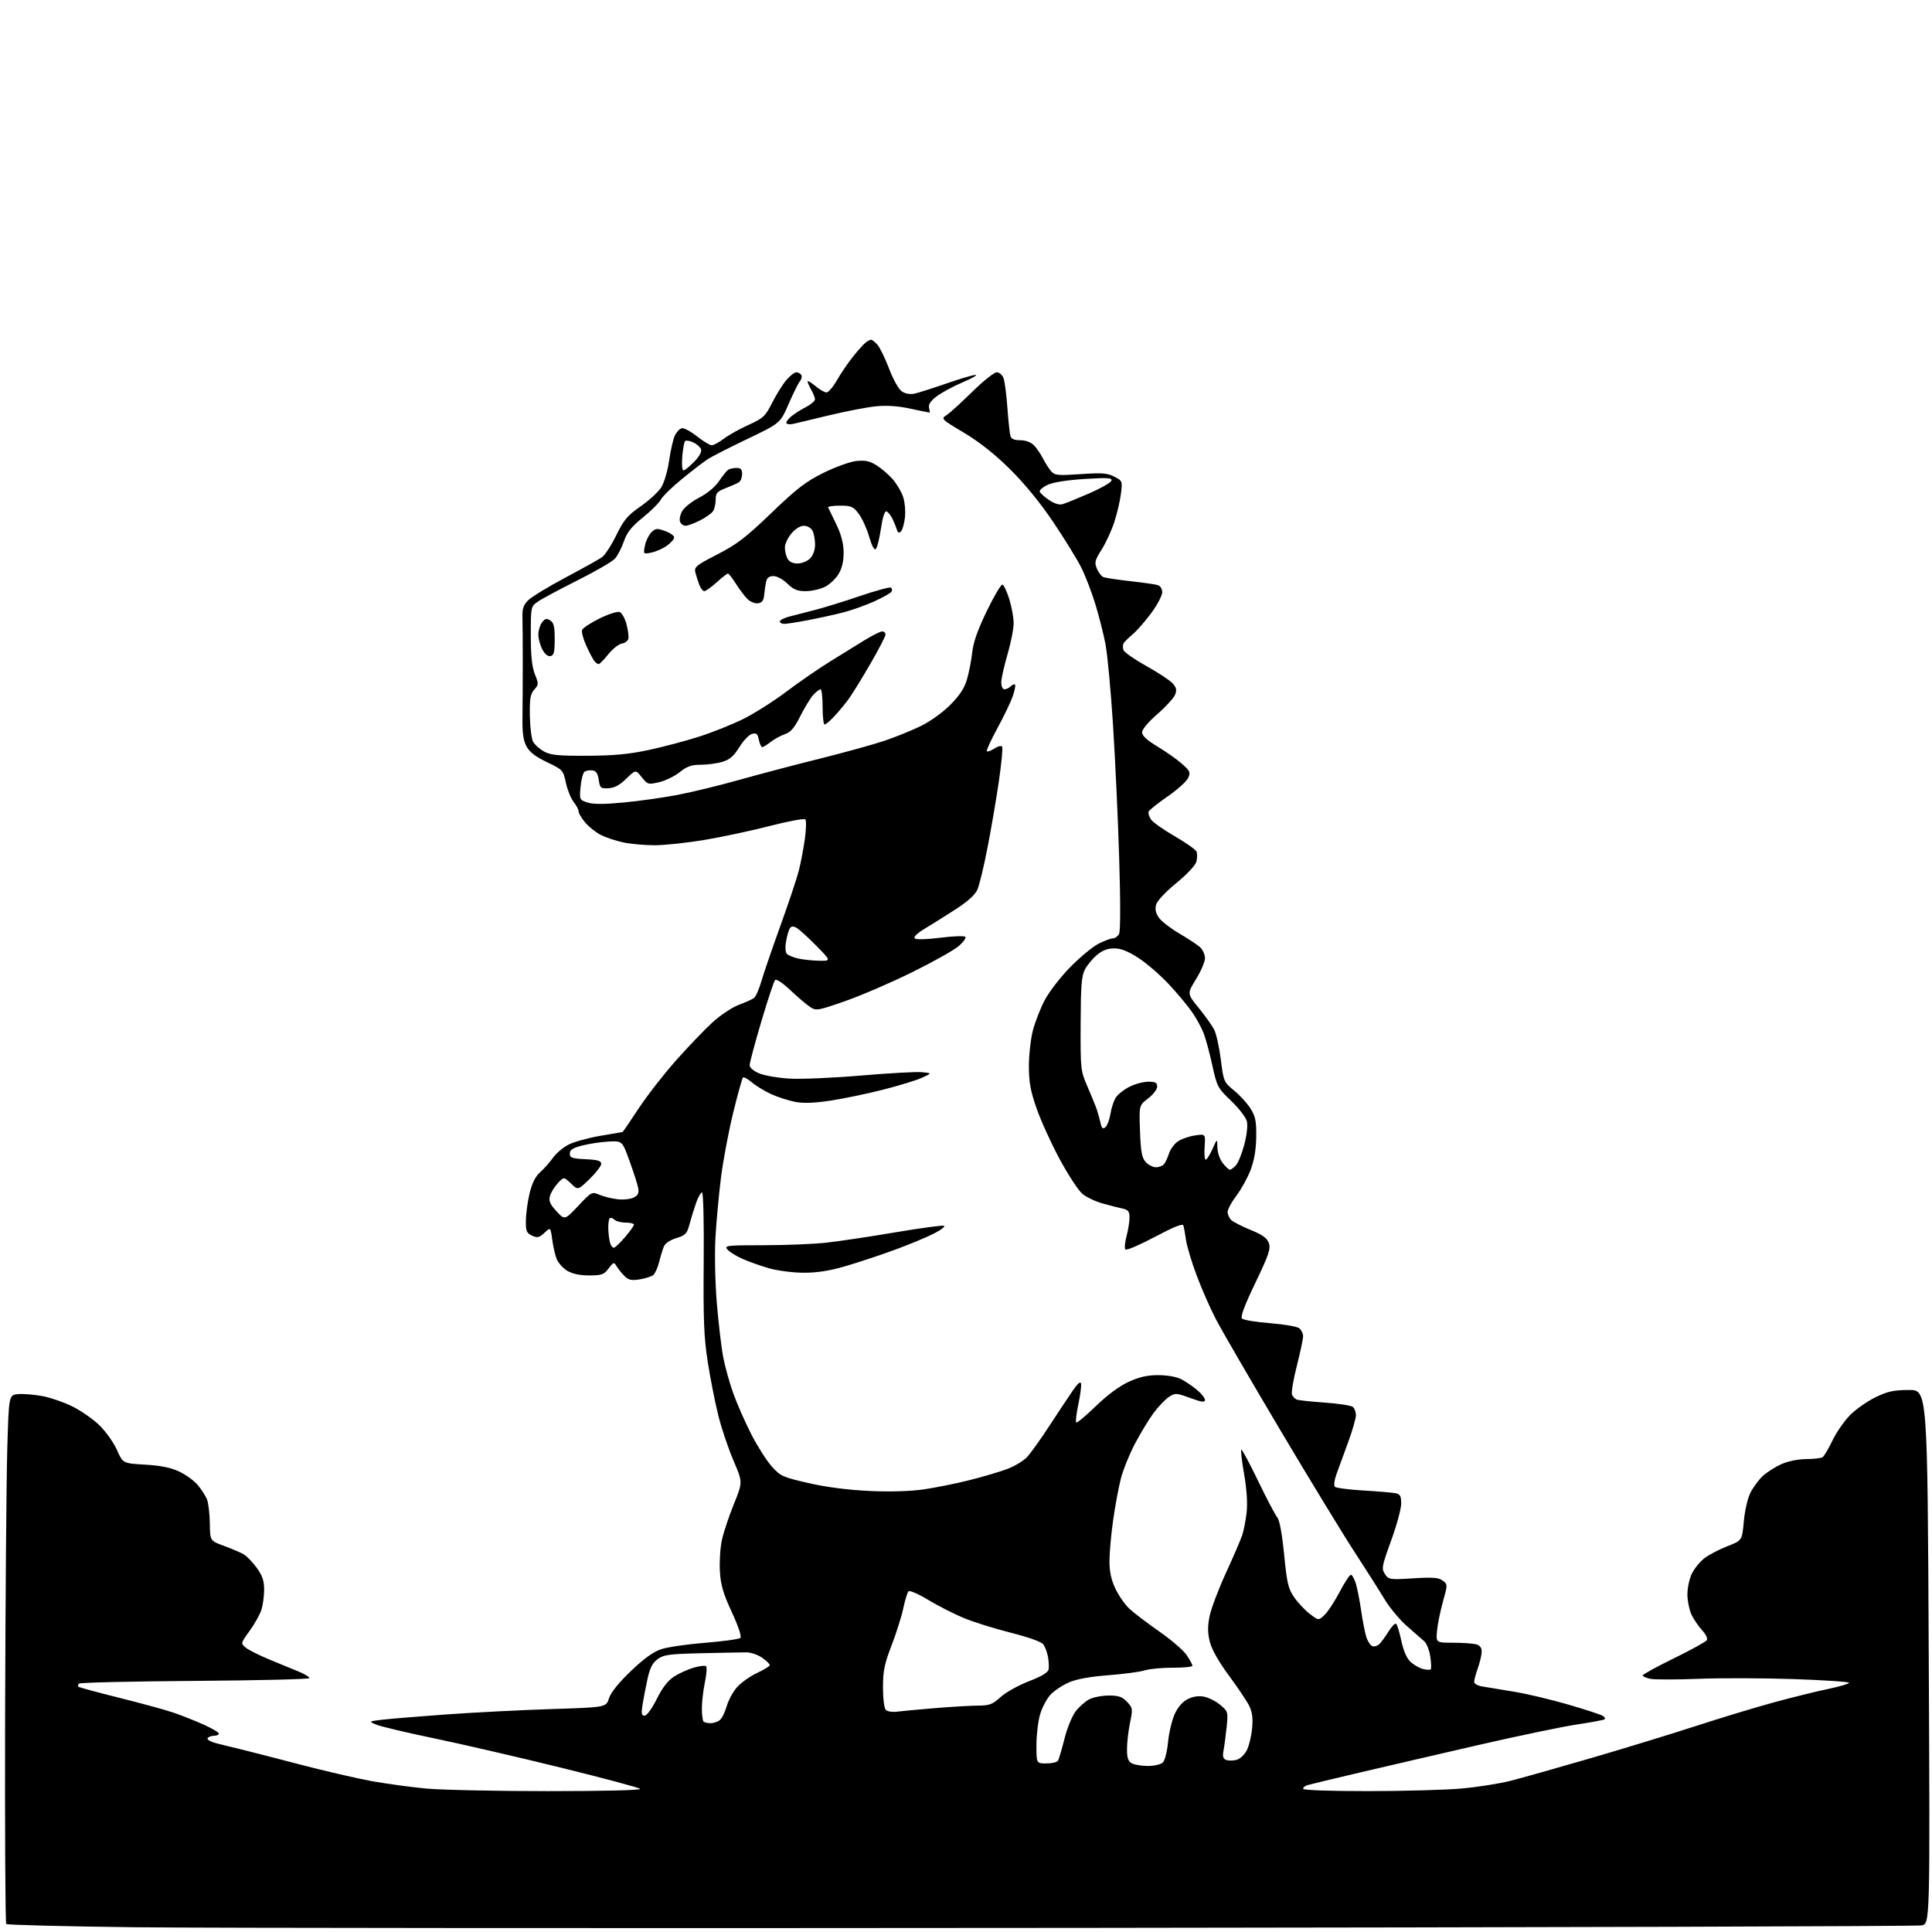 <?xml version="1.0" encoding="UTF-8" standalone="no"?>
<svg 
  version="1.1" 
  xmlns="http://www.w3.org/2000/svg" 
  xmlns:xlink="http://www.w3.org/1999/xlink" 
  xmlns:svg="http://www.w3.org/2000/svg"
  xmlns:rdf="http://www.w3.org/1999/02/22-rdf-syntax-ns#"
  xmlns:cc="http://creativecommons.org/ns#"
  xmlns:dc="http://purl.org/dc/elements/1.1/"
  viewBox="0 0 768 768"
  width="768"
  height="768"
>
<style>svg {background-color: white; }</style>"
<path stroke="none" fill="black" fill-rule="evenodd" d="M431.50,766.36C250.55,766.55 80.15,766.43 52.83,766.10C25.52,765.77 2.86,765.19 2.48,764.82C2.11,764.44 1.91,726.87 2.03,681.32C2.16,635.77 2.54,588.60 2.88,576.50C3.50,554.50 3.50,554.50 7.21,554.19C9.25,554.02 13.53,554.36 16.71,554.94C19.89,555.52 25.29,557.37 28.69,559.04C32.10,560.71 36.97,564.09 39.51,566.56C42.05,569.03 45.20,573.45 46.49,576.39C48.85,581.71 48.85,581.71 57.67,582.22C63.91,582.59 67.89,583.39 71.26,584.98C73.87,586.22 77.18,588.61 78.60,590.31C80.03,592.00 81.67,594.54 82.25,595.94C82.83,597.35 83.35,601.65 83.41,605.49C83.50,612.49 83.50,612.49 89.00,614.50C92.03,615.61 95.53,617.10 96.78,617.81C98.04,618.52 100.40,620.95 102.03,623.20C104.32,626.36 105.00,628.38 105.00,632.00C105.00,634.59 104.48,638.23 103.85,640.10C103.22,641.97 101.11,645.70 99.16,648.39C95.63,653.28 95.63,653.28 97.80,655.04C99.00,656.01 103.47,658.22 107.74,659.95C112.01,661.68 117.19,663.82 119.25,664.70C121.31,665.58 123.00,666.65 123.00,667.08C123.00,667.51 102.56,668.00 77.58,668.18C52.60,668.36 31.83,668.84 31.42,669.25C31.00,669.66 30.89,670.22 31.16,670.49C31.42,670.76 38.81,672.76 47.57,674.94C56.33,677.12 66.10,679.80 69.27,680.90C72.45,682.01 77.73,684.11 81.02,685.59C84.31,687.07 87.00,688.66 87.00,689.14C87.00,689.61 86.13,690.00 85.06,690.00C83.99,690.00 82.85,690.43 82.53,690.95C82.20,691.48 83.64,692.35 85.72,692.90C87.80,693.45 91.75,694.42 94.50,695.07C97.25,695.71 107.95,698.46 118.29,701.17C128.62,703.88 141.90,706.96 147.79,708.03C153.68,709.09 163.45,710.42 169.50,710.98C175.55,711.54 197.35,712.00 217.95,712.00C240.41,712.00 255.02,711.64 254.45,711.09C253.93,710.59 239.74,706.80 222.93,702.66C206.12,698.52 183.44,693.27 172.53,691.01C161.63,688.74 151.31,686.30 149.60,685.58C146.50,684.27 146.50,684.27 152.00,683.61C155.03,683.25 166.50,682.30 177.50,681.51C188.50,680.72 207.28,679.76 219.22,679.38C240.95,678.69 240.95,678.69 242.09,675.09C242.83,672.78 245.92,668.93 250.79,664.27C256.04,659.25 259.74,656.59 262.92,655.55C265.44,654.73 273.33,653.59 280.45,653.02C287.58,652.45 293.82,651.58 294.32,651.08C294.86,650.54 293.49,646.43 290.90,640.84C287.46,633.40 286.49,630.09 286.17,624.58C285.94,620.78 286.31,615.16 286.99,612.08C287.67,609.01 289.81,602.61 291.74,597.85C295.26,589.20 295.26,589.20 291.58,580.62C289.55,575.90 286.84,567.87 285.56,562.77C284.28,557.67 282.39,548.10 281.36,541.50C279.82,531.58 279.54,524.70 279.73,501.75C279.87,485.81 279.58,474.00 279.06,474.00C278.57,474.00 277.50,475.91 276.68,478.25C275.87,480.59 274.69,484.40 274.07,486.72C273.07,490.45 272.47,491.08 268.86,492.16C266.46,492.88 264.43,494.23 263.93,495.44C263.45,496.57 262.60,499.36 262.03,501.63C261.45,503.91 260.40,506.25 259.69,506.84C258.98,507.43 256.56,508.21 254.31,508.57C251.00,509.10 249.84,508.84 248.22,507.22C247.12,506.12 245.73,504.39 245.11,503.36C244.07,501.61 243.88,501.66 241.92,504.25C240.07,506.68 239.18,507.00 234.17,507.00C230.39,506.99 227.47,506.37 225.42,505.11C223.73,504.08 221.85,501.95 221.24,500.37C220.64,498.79 219.85,495.32 219.50,492.65C218.85,487.80 218.85,487.80 216.43,490.06C214.37,492.00 213.66,492.17 211.51,491.19C209.33,490.19 209.00,489.41 209.04,485.27C209.06,482.65 209.71,477.80 210.49,474.50C211.48,470.34 212.78,467.72 214.74,465.96C216.30,464.56 218.60,461.96 219.87,460.18C221.13,458.41 223.90,456.07 226.01,455.00C228.12,453.92 233.77,452.35 238.56,451.52C243.34,450.68 247.36,450.00 247.48,450.00C247.60,450.00 250.44,445.84 253.79,440.75C257.13,435.66 263.87,427.00 268.76,421.50C273.65,416.00 280.19,409.18 283.31,406.34C286.42,403.50 291.11,400.39 293.73,399.42C296.35,398.45 299.07,397.22 299.76,396.70C300.45,396.17 301.75,393.21 302.64,390.12C303.53,387.03 306.93,377.12 310.19,368.10C313.45,359.08 316.76,349.18 317.54,346.10C318.32,343.02 319.40,337.35 319.94,333.51C320.48,329.66 320.56,326.16 320.11,325.71C319.67,325.27 313.28,326.47 305.91,328.36C298.53,330.26 286.82,332.76 279.89,333.91C272.95,335.06 264.08,336.00 260.19,336.00C256.29,336.00 250.71,335.49 247.80,334.88C244.88,334.26 240.87,332.93 238.88,331.92C236.88,330.91 234.07,328.68 232.63,326.97C231.18,325.25 230.00,323.27 230.00,322.56C230.00,321.85 229.11,320.13 228.01,318.74C226.92,317.35 225.53,313.92 224.93,311.12C223.86,306.14 223.70,305.96 217.42,302.96C212.89,300.80 210.49,298.96 209.29,296.70C208.04,294.37 207.60,291.32 207.69,285.50C207.75,281.10 207.80,271.20 207.81,263.50C207.81,255.80 207.75,247.59 207.68,245.25C207.58,241.94 208.10,240.45 210.03,238.56C211.39,237.22 218.03,233.18 224.80,229.58C231.56,225.99 238.08,222.36 239.28,221.52C240.48,220.67 243.05,216.74 244.98,212.78C247.98,206.63 249.41,204.93 254.69,201.25C258.09,198.88 261.79,195.45 262.92,193.63C264.04,191.82 265.43,187.04 266.00,183.01C266.57,178.99 267.59,174.53 268.28,173.11C268.96,171.69 270.21,170.39 271.07,170.23C271.92,170.06 274.62,171.51 277.06,173.45C279.50,175.39 282.13,176.98 282.91,176.99C283.68,177.00 285.83,175.84 287.69,174.42C289.55,173.00 293.98,170.52 297.53,168.92C303.44,166.23 304.22,165.50 306.93,160.14C308.55,156.93 311.07,152.88 312.53,151.15C313.99,149.42 315.79,148.00 316.53,148.00C317.27,148.00 318.17,148.47 318.53,149.04C318.88,149.62 318.65,150.72 318.00,151.50C317.36,152.27 315.33,156.35 313.50,160.57C310.17,168.23 310.17,168.23 297.10,174.49C289.91,177.93 282.81,181.55 281.32,182.53C279.82,183.51 275.31,186.98 271.29,190.24C267.27,193.50 263.42,197.24 262.73,198.55C262.04,199.86 258.81,203.09 255.55,205.72C250.99,209.40 249.25,211.59 248.00,215.22C247.10,217.81 245.50,220.90 244.44,222.08C243.37,223.26 236.65,227.16 229.50,230.74C222.35,234.32 215.26,238.12 213.75,239.19C211.02,241.12 211.00,241.24 211.00,252.55C211.00,260.74 211.46,265.10 212.62,268.02C214.16,271.85 214.14,272.18 212.37,274.14C210.84,275.84 210.52,277.69 210.62,284.44C210.69,288.96 211.27,293.63 211.90,294.82C212.54,296.01 214.51,297.77 216.28,298.74C218.94,300.19 221.93,300.49 233.50,300.43C243.98,300.38 250.11,299.80 257.88,298.13C263.59,296.91 272.59,294.53 277.88,292.83C283.17,291.14 291.10,287.97 295.50,285.78C299.90,283.59 307.55,278.75 312.50,275.01C317.45,271.27 325.32,265.84 330.00,262.94C334.68,260.04 340.95,256.17 343.94,254.33C346.93,252.50 349.97,251.00 350.69,251.00C351.41,251.00 352.00,251.56 352.00,252.25C352.00,252.95 349.26,258.23 345.91,264.00C342.57,269.78 338.67,276.07 337.26,278.00C335.85,279.93 333.32,282.96 331.65,284.75C329.98,286.54 328.25,288.00 327.80,288.00C327.36,288.00 327.00,284.85 327.00,281.00C327.00,277.15 326.63,274.00 326.17,274.00C325.72,274.00 324.42,275.01 323.28,276.25C322.15,277.49 319.84,281.26 318.15,284.64C315.81,289.33 314.36,291.03 312.00,291.85C310.30,292.44 307.74,293.84 306.32,294.96C304.89,296.08 303.40,297.00 302.99,297.00C302.58,297.00 301.99,295.69 301.67,294.08C301.19,291.70 300.69,291.27 298.95,291.72C297.77,292.03 295.51,294.40 293.92,296.98C291.70,300.58 290.12,301.95 287.15,302.84C285.01,303.48 281.16,304.00 278.58,304.00C274.88,304.00 273.10,304.63 270.19,306.95C268.16,308.57 264.48,310.37 262.00,310.94C257.65,311.94 257.42,311.87 255.09,308.94C252.68,305.91 252.68,305.91 248.95,309.55C246.31,312.12 244.25,313.23 241.87,313.34C238.76,313.49 238.48,313.25 238.01,310.00C237.64,307.46 236.95,306.43 235.50,306.24C234.40,306.10 233.00,306.33 232.39,306.74C231.78,307.16 231.06,309.85 230.79,312.72C230.31,317.87 230.34,317.96 233.51,319.00C235.77,319.75 240.04,319.75 247.95,319.00C254.13,318.42 263.85,317.04 269.56,315.94C275.26,314.84 286.14,312.19 293.72,310.05C301.30,307.91 315.71,304.11 325.75,301.61C335.79,299.10 347.49,295.87 351.75,294.42C356.01,292.97 362.41,290.37 365.98,288.64C369.64,286.87 374.73,283.23 377.68,280.27C381.41,276.55 383.33,273.63 384.37,270.13C385.17,267.42 386.12,262.58 386.47,259.35C386.92,255.26 388.68,250.29 392.31,242.81C395.16,236.93 397.94,232.24 398.49,232.39C399.03,232.54 400.24,235.10 401.18,238.08C402.11,241.06 402.91,245.32 402.94,247.55C402.97,249.78 401.88,255.40 400.52,260.05C399.16,264.70 398.03,269.74 398.02,271.25C398.01,272.85 398.54,274.00 399.30,274.00C400.02,274.00 401.13,273.47 401.78,272.82C402.43,272.17 403.20,271.87 403.49,272.16C403.78,272.45 403.35,274.58 402.54,276.89C401.73,279.19 398.97,284.91 396.42,289.60C393.87,294.28 392.01,298.35 392.30,298.64C392.59,298.92 393.95,298.42 395.32,297.53C396.69,296.63 398.07,296.30 398.38,296.81C398.69,297.31 398.09,303.58 397.04,310.75C395.99,317.91 393.96,329.78 392.52,337.13C391.09,344.49 389.29,351.92 388.52,353.65C387.59,355.76 384.63,358.41 379.59,361.65C375.44,364.32 369.94,367.76 367.38,369.30C364.57,370.99 363.07,372.47 363.62,373.02C364.16,373.56 368.20,373.46 373.73,372.77C378.79,372.13 383.29,371.96 383.72,372.40C384.15,372.84 382.93,374.53 381.00,376.16C379.07,377.79 370.75,382.45 362.50,386.52C354.25,390.60 342.34,395.73 336.03,397.93C325.03,401.78 324.46,401.87 322.03,400.29C320.64,399.38 317.12,396.39 314.22,393.64C311.13,390.72 308.59,389.04 308.10,389.58C307.63,390.09 305.17,397.53 302.62,406.11C300.08,414.70 298.00,422.48 298.00,423.41C298.00,424.42 299.52,425.74 301.75,426.67C303.81,427.54 309.20,428.48 313.71,428.76C318.23,429.04 331.05,428.50 342.21,427.55C353.37,426.60 364.30,425.99 366.50,426.21C370.50,426.59 370.50,426.59 366.50,428.42C364.30,429.43 357.32,431.57 351.00,433.17C344.68,434.78 335.31,436.73 330.18,437.51C323.78,438.48 319.39,438.64 316.18,438.03C313.61,437.53 309.38,436.19 306.79,435.04C304.21,433.89 300.70,431.78 299.00,430.35C297.30,428.92 295.65,428.02 295.33,428.34C295.01,428.66 293.26,434.95 291.45,442.32C289.65,449.69 287.46,461.30 286.60,468.11C285.75,474.93 284.75,485.68 284.40,492.00C284.03,498.52 284.27,509.78 284.95,518.00C285.61,525.98 286.75,535.65 287.49,539.50C288.23,543.35 290.05,549.88 291.53,554.00C293.01,558.12 296.23,565.42 298.69,570.22C301.15,575.01 304.82,580.76 306.83,582.99C310.26,586.79 311.22,587.22 321.50,589.57C328.55,591.18 337.19,592.29 345.57,592.68C353.78,593.06 361.76,592.83 367.07,592.07C371.70,591.41 379.90,589.76 385.28,588.41C390.66,587.06 397.44,585.06 400.34,583.97C403.25,582.88 406.80,580.76 408.23,579.25C409.66,577.74 413.76,572.00 417.34,566.50C420.93,561.00 425.11,554.70 426.64,552.50C428.48,549.85 429.53,549.02 429.74,550.03C429.92,550.87 429.43,554.57 428.66,558.24C427.89,561.92 427.50,565.17 427.80,565.47C428.10,565.76 431.60,562.85 435.58,558.99C440.15,554.56 444.96,550.99 448.66,549.30C452.94,547.34 456.09,546.63 460.50,546.64C464.09,546.65 467.76,547.31 469.63,548.29C471.35,549.19 474.16,551.11 475.88,552.55C477.60,554.00 479.00,555.78 479.00,556.52C479.00,557.56 477.65,557.37 473.14,555.73C467.52,553.68 467.16,553.67 464.62,555.33C463.17,556.28 460.41,559.19 458.50,561.78C456.60,564.38 453.27,569.88 451.10,574.00C448.94,578.12 446.45,584.30 445.57,587.73C444.68,591.15 443.30,598.58 442.50,604.23C441.69,609.88 441.03,617.20 441.03,620.50C441.02,624.74 441.71,627.96 443.38,631.50C444.68,634.25 447.17,637.83 448.90,639.46C450.64,641.09 455.97,645.15 460.75,648.48C465.53,651.81 470.47,656.06 471.72,657.92C472.98,659.78 474.00,661.68 474.00,662.14C474.00,662.60 470.51,662.97 466.25,662.94C461.99,662.92 456.93,663.40 455.00,664.01C453.07,664.61 446.55,665.48 440.50,665.94C433.21,666.50 427.94,667.46 424.87,668.80C422.33,669.91 419.05,672.10 417.60,673.66C416.14,675.22 414.28,678.72 413.47,681.43C412.66,684.14 412.00,689.66 412.00,693.68C412.00,701.00 412.00,701.00 415.94,701.00C418.11,701.00 420.19,700.51 420.56,699.90C420.93,699.30 422.09,695.40 423.13,691.23C424.17,687.07 426.16,682.16 427.56,680.33C428.96,678.50 431.41,676.32 433.00,675.50C434.60,674.67 438.09,674.00 440.78,674.00C444.70,674.00 446.12,674.49 448.02,676.52C450.29,678.93 450.34,679.30 449.20,684.83C448.54,688.02 448.00,692.71 448.00,695.28C448.00,698.85 448.45,700.17 449.93,700.96C451.00,701.53 453.89,702.00 456.36,702.00C458.91,702.00 461.47,701.39 462.28,700.58C463.06,699.80 463.97,696.19 464.31,692.55C464.65,688.92 465.81,683.97 466.88,681.54C468.14,678.70 469.96,676.56 472.03,675.48C474.17,674.38 476.36,674.03 478.59,674.45C480.43,674.80 483.36,676.27 485.09,677.73C488.15,680.31 488.23,680.55 487.62,686.44C487.28,689.77 486.73,693.96 486.39,695.74C485.93,698.18 486.17,699.13 487.39,699.60C488.28,699.94 490.12,699.94 491.48,699.59C492.87,699.24 494.68,697.59 495.59,695.82C496.49,694.09 497.45,690.13 497.73,687.02C498.11,682.83 497.79,680.48 496.50,677.94C495.54,676.05 491.92,670.67 488.45,665.98C484.45,660.57 481.71,655.72 480.94,652.69C480.04,649.12 480.02,646.54 480.83,642.48C481.43,639.50 484.35,631.75 487.32,625.28C490.29,618.80 493.21,612.03 493.81,610.24C494.41,608.45 495.19,604.40 495.55,601.24C495.96,597.59 495.61,592.08 494.57,586.11C493.68,580.94 493.16,576.50 493.42,576.25C493.68,575.99 496.68,581.56 500.09,588.64C503.50,595.71 506.94,602.25 507.73,603.17C508.63,604.22 509.64,609.67 510.46,617.94C511.59,629.41 512.09,631.52 514.49,634.99C516.00,637.16 518.78,640.12 520.69,641.57C524.15,644.21 524.15,644.21 526.51,641.99C527.81,640.77 530.50,636.67 532.49,632.89C534.48,629.10 536.50,626.00 536.98,626.00C537.45,626.00 538.32,627.46 538.90,629.25C539.47,631.04 540.44,635.88 541.04,640.00C541.63,644.12 542.57,648.92 543.11,650.66C543.65,652.40 544.74,654.07 545.52,654.37C546.30,654.67 547.59,654.27 548.37,653.48C549.16,652.70 550.79,650.46 551.99,648.52C553.19,646.58 554.52,645.20 554.94,645.46C555.37,645.73 556.31,648.75 557.04,652.19C557.90,656.25 559.19,659.20 560.72,660.62C562.02,661.82 564.24,663.09 565.66,663.45C567.08,663.81 568.46,663.87 568.74,663.59C569.01,663.32 568.93,661.01 568.55,658.47C568.17,655.93 567.10,653.22 566.18,652.45C565.26,651.67 562.13,648.93 559.23,646.36C556.32,643.79 552.31,638.94 550.30,635.59C548.29,632.24 542.98,623.88 538.49,617.00C534.00,610.12 520.70,588.30 508.94,568.50C497.18,548.70 485.68,528.90 483.39,524.50C481.09,520.10 477.61,512.17 475.64,506.88C473.67,501.59 471.79,495.29 471.45,492.88C471.11,490.47 470.65,487.91 470.42,487.19C470.14,486.26 466.76,487.60 459.08,491.68C453.07,494.87 447.81,497.14 447.38,496.71C446.95,496.28 447.14,493.92 447.80,491.45C448.46,488.99 449.00,485.64 449.00,484.00C449.00,481.58 448.50,480.93 446.25,480.43C444.74,480.10 441.17,479.19 438.32,478.40C435.47,477.62 431.83,475.89 430.24,474.55C428.65,473.21 424.61,467.03 421.25,460.81C417.90,454.59 413.77,445.53 412.08,440.67C409.63,433.65 409.00,430.20 409.00,423.81C409.00,419.40 409.71,413.02 410.58,409.64C411.46,406.26 413.59,400.80 415.33,397.50C417.08,394.20 421.65,388.30 425.50,384.38C429.35,380.47 434.39,376.31 436.71,375.13C439.03,373.96 441.60,373.00 442.42,373.00C443.25,373.00 444.34,372.21 444.85,371.25C445.41,370.19 445.43,358.30 444.89,341.00C444.41,325.32 443.30,301.48 442.43,288.00C441.57,274.52 440.23,260.19 439.46,256.14C438.69,252.09 436.87,244.90 435.42,240.16C433.98,235.42 431.43,228.83 429.77,225.52C428.11,222.21 423.11,214.10 418.66,207.50C413.52,199.85 407.28,192.24 401.48,186.50C395.41,180.50 389.30,175.67 383.16,172.00C374.17,166.64 374.00,166.46 376.22,165.05C377.48,164.26 382.07,160.10 386.43,155.80C390.79,151.51 395.19,148.00 396.21,148.00C397.22,148.00 398.43,149.01 398.90,150.25C399.37,151.49 400.07,156.78 400.45,162.00C400.83,167.22 401.37,172.29 401.64,173.25C401.99,174.48 403.15,175.00 405.57,175.00C407.64,175.00 409.77,175.77 410.95,176.95C412.02,178.02 413.65,180.38 414.57,182.20C415.49,184.01 416.96,186.32 417.85,187.33C419.29,188.97 420.50,189.09 429.57,188.47C438.05,187.89 440.21,188.06 442.96,189.48C446.18,191.14 446.22,191.26 445.58,196.34C445.22,199.18 444.03,204.25 442.93,207.61C441.83,210.97 439.57,215.87 437.90,218.50C435.22,222.71 435.01,223.60 436.03,226.06C436.66,227.60 437.85,229.11 438.67,229.43C439.49,229.74 444.29,230.46 449.33,231.02C454.37,231.59 459.29,232.29 460.25,232.59C461.26,232.91 462.00,234.12 462.00,235.46C462.00,236.73 460.05,240.42 457.68,243.65C455.30,246.88 452.02,250.65 450.38,252.02C448.75,253.40 447.09,255.04 446.70,255.67C446.31,256.30 446.27,257.54 446.61,258.43C446.95,259.31 451.00,262.14 455.62,264.71C460.24,267.28 464.92,270.35 466.04,271.54C467.62,273.22 467.86,274.23 467.15,276.10C466.65,277.42 463.48,280.89 460.12,283.82C456.49,286.97 454.00,289.94 454.00,291.11C454.00,292.46 455.94,294.26 460.16,296.79C463.55,298.83 467.92,301.91 469.87,303.64C473.08,306.48 473.31,307.02 472.28,309.29C471.65,310.67 467.96,313.98 464.08,316.65C460.20,319.32 456.83,322.01 456.59,322.64C456.35,323.26 456.79,324.68 457.57,325.79C458.35,326.91 462.61,329.91 467.05,332.47C471.48,335.02 475.36,337.77 475.66,338.56C475.97,339.35 475.93,341.13 475.59,342.51C475.22,343.96 471.86,347.55 467.57,351.07C463.10,354.74 459.92,358.17 459.53,359.74C459.08,361.54 459.47,363.15 460.78,364.93C461.82,366.34 465.47,369.13 468.88,371.13C472.29,373.13 475.96,375.56 477.04,376.53C478.12,377.51 479.00,379.47 479.00,380.89C479.00,382.30 477.40,386.05 475.44,389.23C471.88,394.99 471.88,394.99 476.50,400.66C479.04,403.78 481.80,407.65 482.64,409.27C483.47,410.88 484.67,416.23 485.29,421.15C486.40,429.95 486.49,430.16 490.63,433.55C492.94,435.45 495.88,438.69 497.16,440.75C499.08,443.86 499.46,445.78 499.37,452.00C499.30,457.07 498.56,461.33 497.10,465.15C495.90,468.26 493.37,472.85 491.46,475.34C489.56,477.84 488.00,480.75 488.00,481.82C488.00,482.88 488.72,484.37 489.61,485.13C490.49,485.88 493.97,487.63 497.33,489.00C501.92,490.88 503.69,492.17 504.39,494.16C505.18,496.42 504.36,498.83 499.02,509.97C494.63,519.10 493.03,523.43 493.75,524.15C494.33,524.73 499.35,525.56 504.92,525.99C510.49,526.43 515.71,527.34 516.52,528.02C517.33,528.69 518.00,530.12 518.00,531.19C518.00,532.26 516.88,537.57 515.50,542.99C514.13,548.41 513.26,553.52 513.58,554.35C513.90,555.17 514.75,556.07 515.48,556.36C516.22,556.64 521.24,557.18 526.66,557.56C532.07,557.94 537.06,558.71 537.75,559.25C538.44,559.80 539.00,561.28 539.00,562.55C539.00,563.82 537.63,568.60 535.95,573.18C534.28,577.75 532.20,583.45 531.33,585.83C530.44,588.28 530.14,590.53 530.63,591.02C531.11,591.49 536.23,592.16 542.00,592.50C547.77,592.84 553.51,593.33 554.75,593.58C556.60,593.96 557.00,594.70 556.99,597.77C556.98,599.82 555.18,606.42 552.99,612.43C549.30,622.58 549.12,623.53 550.53,625.69C552.00,627.93 552.39,627.99 561.78,627.41C569.61,626.92 571.89,627.10 573.50,628.32C575.49,629.83 575.49,629.88 573.59,636.67C572.54,640.43 571.48,645.64 571.24,648.25C570.81,653.00 570.81,653.00 577.65,653.01C581.42,653.02 585.51,653.30 586.75,653.63C588.24,654.03 589.00,654.99 589.00,656.49C589.00,657.73 588.32,660.66 587.50,663.00C586.67,665.34 586.00,667.85 586.00,668.58C586.00,669.31 587.46,670.13 589.25,670.40C591.04,670.67 596.77,671.61 602.00,672.50C607.23,673.38 616.94,675.69 623.58,677.64C630.23,679.58 636.29,681.56 637.05,682.03C637.82,682.50 638.21,683.13 637.92,683.42C637.63,683.70 632.69,684.64 626.95,685.49C621.20,686.35 603.67,690.00 588.00,693.60C572.33,697.21 550.95,702.16 540.50,704.62C530.05,707.07 520.71,709.31 519.75,709.61C518.79,709.90 518.00,710.55 518.00,711.07C518.00,711.62 528.48,712.00 543.75,711.99C557.91,711.99 574.63,711.53 580.90,710.97C587.18,710.42 595.95,709.04 600.40,707.91C604.86,706.78 619.30,702.71 632.50,698.86C645.70,695.01 664.60,689.22 674.50,686.00C684.40,682.78 698.35,678.56 705.50,676.62C712.65,674.68 722.21,672.32 726.75,671.38C731.29,670.43 735.00,669.34 735.00,668.94C735.00,668.54 725.21,667.88 713.25,667.47C701.29,667.06 684.22,667.01 675.33,667.35C666.43,667.70 657.77,667.70 656.08,667.37C654.39,667.03 653.00,666.42 653.00,666.01C653.00,665.60 658.58,662.54 665.40,659.21C672.22,655.87 678.11,652.62 678.51,651.99C678.90,651.35 678.10,649.64 676.72,648.17C675.35,646.70 673.48,644.01 672.56,642.19C671.64,640.37 670.84,636.76 670.78,634.19C670.72,631.53 671.45,627.85 672.48,625.69C673.47,623.60 675.75,620.77 677.55,619.40C679.34,618.03 683.44,615.89 686.65,614.65C692.50,612.38 692.50,612.38 693.20,604.76C693.59,600.41 694.74,595.49 695.86,593.31C696.93,591.22 699.10,588.29 700.66,586.81C702.22,585.33 705.52,583.20 708.00,582.08C710.72,580.85 714.68,580.03 718.00,580.01C721.02,579.99 723.97,579.64 724.55,579.23C725.12,578.83 726.89,575.82 728.47,572.55C730.05,569.28 733.20,564.75 735.47,562.47C737.75,560.20 742.26,557.04 745.49,555.46C750.32,553.10 752.70,552.58 758.79,552.54C766.20,552.50 766.20,552.50 766.71,658.62C767.22,764.74 767.22,764.74 763.86,765.38C762.01,765.73 612.45,766.17 431.50,766.36zM282.48,685.00C283.65,685.00 285.30,684.44 286.14,683.75C286.98,683.06 288.22,680.58 288.88,678.23C289.55,675.89 291.38,672.49 292.97,670.69C294.55,668.89 298.13,666.35 300.92,665.04C303.71,663.73 306.00,662.32 306.00,661.90C306.00,661.48 304.65,660.17 303.00,659.00C301.34,657.82 298.53,656.85 296.75,656.84C294.96,656.84 286.89,656.99 278.81,657.18C265.89,657.48 263.78,657.77 261.37,659.57C259.33,661.10 258.31,663.12 257.36,667.56C256.65,670.83 255.77,675.41 255.40,677.75C254.86,681.18 255.02,682.00 256.25,682.00C257.12,682.00 259.16,679.20 261.05,675.41C263.26,670.95 265.49,668.06 267.91,666.49C269.89,665.21 273.42,663.60 275.76,662.92C278.10,662.24 280.32,661.99 280.70,662.37C281.08,662.75 280.85,665.66 280.19,668.84C279.54,672.02 279.00,676.66 279.00,679.14C279.00,681.63 279.30,683.97 279.67,684.33C280.03,684.70 281.30,685.00 282.48,685.00zM356.37,680.43C358.09,680.21 364.98,679.57 371.67,679.01C378.37,678.46 386.13,678.00 388.92,678.00C393.29,678.00 394.52,677.53 397.76,674.60C399.82,672.73 404.88,669.91 409.00,668.33C414.04,666.39 416.60,664.86 416.83,663.63C417.03,662.62 416.91,660.35 416.58,658.57C416.25,656.80 415.42,654.59 414.74,653.66C413.99,652.65 408.82,650.80 401.68,649.00C395.18,647.36 386.70,644.69 382.84,643.07C378.97,641.44 372.68,638.22 368.85,635.91C364.94,633.55 361.55,632.10 361.11,632.60C360.67,633.10 359.74,636.18 359.04,639.45C358.34,642.73 356.24,649.35 354.38,654.17C351.57,661.44 351.00,664.25 351.00,670.76C351.00,675.21 351.48,679.08 352.12,679.72C352.73,680.33 354.65,680.65 356.37,680.43zM319.14,505.93C314.94,505.89 308.80,505.07 305.50,504.11C302.20,503.15 297.48,501.46 295.00,500.35C292.52,499.24 289.88,497.58 289.13,496.66C287.86,495.12 288.95,495.00 303.63,494.99C312.36,494.99 323.55,494.53 328.50,493.98C333.45,493.43 345.71,491.60 355.74,489.90C365.77,488.21 374.54,487.02 375.24,487.26C375.93,487.49 374.10,488.91 371.17,490.40C368.23,491.90 361.03,494.87 355.17,497.01C349.30,499.15 340.51,502.05 335.64,503.45C329.40,505.25 324.52,505.98 319.14,505.93zM243.99,496.00C244.46,496.00 246.45,494.12 248.42,491.82C250.39,489.52 252.00,487.27 252.00,486.82C252.00,486.37 250.52,486.00 248.70,486.00C246.88,486.00 244.87,485.47 244.22,484.82C243.57,484.17 242.73,483.94 242.35,484.31C241.98,484.69 241.74,486.63 241.81,488.63C241.89,490.63 242.22,493.10 242.54,494.13C242.87,495.16 243.52,496.00 243.99,496.00zM229.87,479.34C235.18,473.72 235.27,473.67 238.37,474.97C240.09,475.69 243.36,476.49 245.64,476.74C247.92,476.98 250.78,476.65 251.99,476.00C253.69,475.10 254.08,474.20 253.67,472.16C253.38,470.70 251.84,465.90 250.25,461.50C247.36,453.50 247.36,453.50 241.93,453.79C238.94,453.94 234.25,454.65 231.50,455.35C227.66,456.33 226.50,457.08 226.50,458.57C226.50,460.24 227.34,460.54 232.75,460.80C237.58,461.03 239.00,461.44 239.00,462.64C239.00,463.48 236.92,466.20 234.38,468.66C229.77,473.15 229.77,473.15 226.95,470.45C224.13,467.75 224.13,467.75 221.66,470.42C220.31,471.88 218.92,474.19 218.58,475.55C218.10,477.45 218.71,478.81 221.23,481.52C224.50,485.03 224.50,485.03 229.87,479.34zM488.92,465.00C489.34,465.00 490.42,464.19 491.32,463.20C492.22,462.21 493.71,458.49 494.64,454.94C495.65,451.09 496.05,447.35 495.64,445.69C495.25,444.15 492.44,440.52 489.40,437.61C484.06,432.53 483.79,432.00 481.90,423.42C480.83,418.51 479.26,412.75 478.43,410.61C477.59,408.47 475.54,404.73 473.87,402.31C472.19,399.88 468.05,394.91 464.66,391.28C461.27,387.64 455.84,382.94 452.59,380.83C448.40,378.11 445.60,377.00 442.92,377.00C440.32,377.00 438.19,377.81 436.04,379.62C434.33,381.06 432.19,383.65 431.28,385.37C429.93,387.93 429.62,391.84 429.57,407.00C429.50,425.14 429.55,425.62 432.31,432.00C433.86,435.57 435.51,439.62 435.98,441.00C436.45,442.38 437.12,444.78 437.46,446.34C437.95,448.56 438.37,448.94 439.42,448.07C440.15,447.46 441.05,445.06 441.43,442.73C441.80,440.40 442.76,437.49 443.57,436.26C444.37,435.03 446.80,433.12 448.97,432.01C451.14,430.91 454.51,430.00 456.46,430.00C459.30,430.00 460.00,430.38 460.00,431.95C460.00,433.02 458.38,435.14 456.39,436.65C452.79,439.40 452.79,439.40 453.17,449.62C453.47,457.87 453.91,460.24 455.43,461.92C456.46,463.06 458.31,464.00 459.53,464.00C460.75,464.00 462.20,463.44 462.74,462.75C463.29,462.06 464.16,460.18 464.68,458.56C465.20,456.94 466.72,454.82 468.06,453.84C469.40,452.86 472.46,451.75 474.86,451.38C479.21,450.71 479.21,450.71 478.86,455.86C478.66,458.69 478.86,461.00 479.29,461.00C479.73,461.00 480.93,459.09 481.97,456.75C483.86,452.50 483.86,452.50 483.93,456.12C483.97,458.17 484.90,460.87 486.07,462.37C487.21,463.81 488.49,465.00 488.92,465.00zM325.47,381.90C330.44,382.00 330.44,382.00 324.47,375.93C321.19,372.59 317.66,369.39 316.62,368.82C315.24,368.07 314.53,368.15 313.92,369.13C313.47,369.86 312.80,372.20 312.45,374.33C312.07,376.53 312.23,378.63 312.80,379.20C313.36,379.76 315.32,380.57 317.16,381.00C319.00,381.44 322.74,381.84 325.47,381.90zM237.96,264.00C237.56,264.00 236.79,263.44 236.24,262.75C235.69,262.06 234.25,259.32 233.05,256.65C231.84,253.99 231.10,251.18 231.40,250.41C231.69,249.64 234.82,247.59 238.34,245.85C241.87,244.11 245.46,242.96 246.32,243.29C247.19,243.63 248.40,245.75 249.01,248.02C249.62,250.29 249.97,252.90 249.80,253.83C249.62,254.75 248.47,255.64 247.23,255.82C245.99,256.00 243.56,257.91 241.82,260.07C240.09,262.23 238.35,264.00 237.96,264.00zM218.81,260.80C217.75,261.00 216.54,260.00 215.56,258.11C214.70,256.45 214.00,253.81 214.00,252.24C214.00,250.67 214.65,248.51 215.44,247.44C216.60,245.89 217.24,245.72 218.69,246.61C220.13,247.49 220.50,249.02 220.50,254.10C220.50,259.29 220.19,260.53 218.81,260.80zM311.75,248.00C310.79,248.00 310.00,247.57 310.00,247.04C310.00,246.51 311.69,245.64 313.75,245.10C315.81,244.56 320.31,243.41 323.75,242.53C327.19,241.66 335.24,239.17 341.64,237.00C348.03,234.82 353.66,233.29 354.15,233.59C354.64,233.89 354.74,234.61 354.38,235.19C354.02,235.77 350.95,237.51 347.56,239.05C344.16,240.59 338.67,242.55 335.35,243.41C332.03,244.27 325.75,245.65 321.41,246.49C317.06,247.32 312.71,248.00 311.75,248.00zM301.31,239.81C300.10,239.98 298.22,239.22 297.10,238.10C295.98,236.98 293.92,234.25 292.52,232.03C291.12,229.82 289.70,228.00 289.36,228.00C289.02,228.00 287.00,229.57 284.87,231.50C282.74,233.43 280.53,235.00 279.97,235.00C279.41,235.00 278.52,233.86 277.98,232.46C277.45,231.06 276.75,228.85 276.42,227.55C275.88,225.40 276.69,224.74 285.16,220.38C292.96,216.38 296.51,213.65 306.67,203.88C316.73,194.21 320.31,191.45 327.32,187.98C331.98,185.67 337.83,183.55 340.33,183.27C343.85,182.87 345.65,183.24 348.36,184.92C350.29,186.10 353.19,188.60 354.82,190.45C356.45,192.31 358.34,195.50 359.01,197.53C359.68,199.57 360.01,203.25 359.73,205.71C359.45,208.16 358.74,210.66 358.15,211.25C357.37,212.03 356.90,211.79 356.48,210.42C356.15,209.36 355.35,207.41 354.70,206.08C354.04,204.75 352.99,203.49 352.38,203.29C351.68,203.06 350.85,205.62 350.19,210.10C349.60,214.05 348.69,217.71 348.16,218.24C347.55,218.85 346.59,217.09 345.51,213.35C344.58,210.13 342.71,206.04 341.36,204.25C339.16,201.34 338.37,201.00 333.87,201.00C331.10,201.00 329.00,201.34 329.21,201.75C329.42,202.16 330.88,205.15 332.44,208.40C334.36,212.39 335.30,215.95 335.36,219.44C335.40,222.87 334.76,225.73 333.43,228.04C332.33,229.94 329.87,232.29 327.97,233.25C326.06,234.21 322.60,235.00 320.28,235.00C316.95,235.00 315.43,234.37 313.00,232.00C311.28,230.32 308.85,229.00 307.48,229.00C305.76,229.00 304.89,229.66 304.54,231.25C304.27,232.49 303.93,234.85 303.77,236.50C303.57,238.72 302.93,239.58 301.31,239.81zM317.04,224.00C318.67,224.00 320.90,223.10 322.00,222.00C323.25,220.75 324.00,218.67 324.00,216.43C324.00,214.47 323.53,212.00 322.96,210.93C322.39,209.86 320.88,209.00 319.55,209.00C318.13,209.00 316.14,210.23 314.59,212.08C313.17,213.77 312.00,216.27 312.00,217.64C312.00,219.01 312.47,221.00 313.04,222.07C313.70,223.31 315.13,224.00 317.04,224.00zM258.93,219.66C255.69,220.31 255.69,220.31 256.37,216.91C256.74,215.04 257.89,212.67 258.91,211.65C260.57,209.98 261.15,209.92 264.38,211.09C266.37,211.81 268.00,212.96 268.00,213.63C268.00,214.31 266.69,215.80 265.08,216.94C263.48,218.08 260.71,219.31 258.93,219.66zM272.51,209.00C271.64,209.00 270.66,208.27 270.31,207.37C269.97,206.48 270.38,204.57 271.21,203.12C272.05,201.68 275.11,199.27 278.02,197.77C281.17,196.13 284.31,193.52 285.82,191.27C287.21,189.19 288.83,187.17 289.42,186.77C290.02,186.36 291.51,186.02 292.75,186.02C294.47,186.00 295.00,186.57 295.00,188.44C295.00,189.78 294.44,191.25 293.75,191.69C293.06,192.14 290.70,193.19 288.50,194.04C285.08,195.35 284.50,196.00 284.50,198.54C284.50,200.17 284.05,202.23 283.50,203.12C282.95,204.01 280.61,205.70 278.29,206.87C275.97,208.04 273.37,209.00 272.51,209.00zM422.42,200.41C423.56,200.07 428.29,198.16 432.92,196.15C437.55,194.14 441.55,191.87 441.80,191.10C442.19,189.93 440.44,189.81 431.04,190.41C424.07,190.85 418.52,191.74 416.39,192.75C414.51,193.65 413.12,194.86 413.31,195.44C413.50,196.02 415.16,197.52 417.00,198.76C419.12,200.21 421.09,200.80 422.42,200.41zM271.68,187.00C272.19,187.00 274.11,185.45 275.94,183.57C278.03,181.41 279.04,179.55 278.66,178.56C278.33,177.69 276.92,176.46 275.52,175.83C274.13,175.19 272.69,174.97 272.33,175.34C271.96,175.70 271.46,178.48 271.21,181.50C270.96,184.54 271.17,187.00 271.68,187.00zM315.40,168.48C314.24,168.75 313.01,168.68 312.67,168.33C312.32,167.99 313.04,166.83 314.27,165.75C315.50,164.68 318.19,162.94 320.25,161.88C322.31,160.82 323.98,159.41 323.96,158.73C323.95,158.05 323.29,156.38 322.50,155.00C321.71,153.62 321.05,152.12 321.04,151.66C321.02,151.20 322.38,151.99 324.08,153.41C325.77,154.83 327.77,156.00 328.53,156.00C329.29,156.00 331.14,153.86 332.63,151.25C334.12,148.64 336.94,144.47 338.90,142.00C340.85,139.53 343.14,136.95 343.98,136.28C344.81,135.61 345.82,135.05 346.21,135.03C346.60,135.01 347.73,135.87 348.71,136.93C349.69,137.99 351.81,142.30 353.41,146.51C355.14,151.04 357.24,154.77 358.56,155.63C359.96,156.55 361.85,156.85 363.64,156.45C365.21,156.10 370.91,154.28 376.31,152.41C381.70,150.53 386.88,149.01 387.81,149.03C388.74,149.04 386.43,150.36 382.68,151.97C378.92,153.57 374.27,156.08 372.34,157.55C369.89,159.42 368.98,160.81 369.32,162.12C369.59,163.15 369.66,164.00 369.47,164.00C369.28,164.00 365.84,163.30 361.82,162.44C356.85,161.37 352.43,161.08 348.07,161.53C344.53,161.90 336.21,163.50 329.57,165.10C322.93,166.70 316.55,168.22 315.40,168.48z" />

</svg>